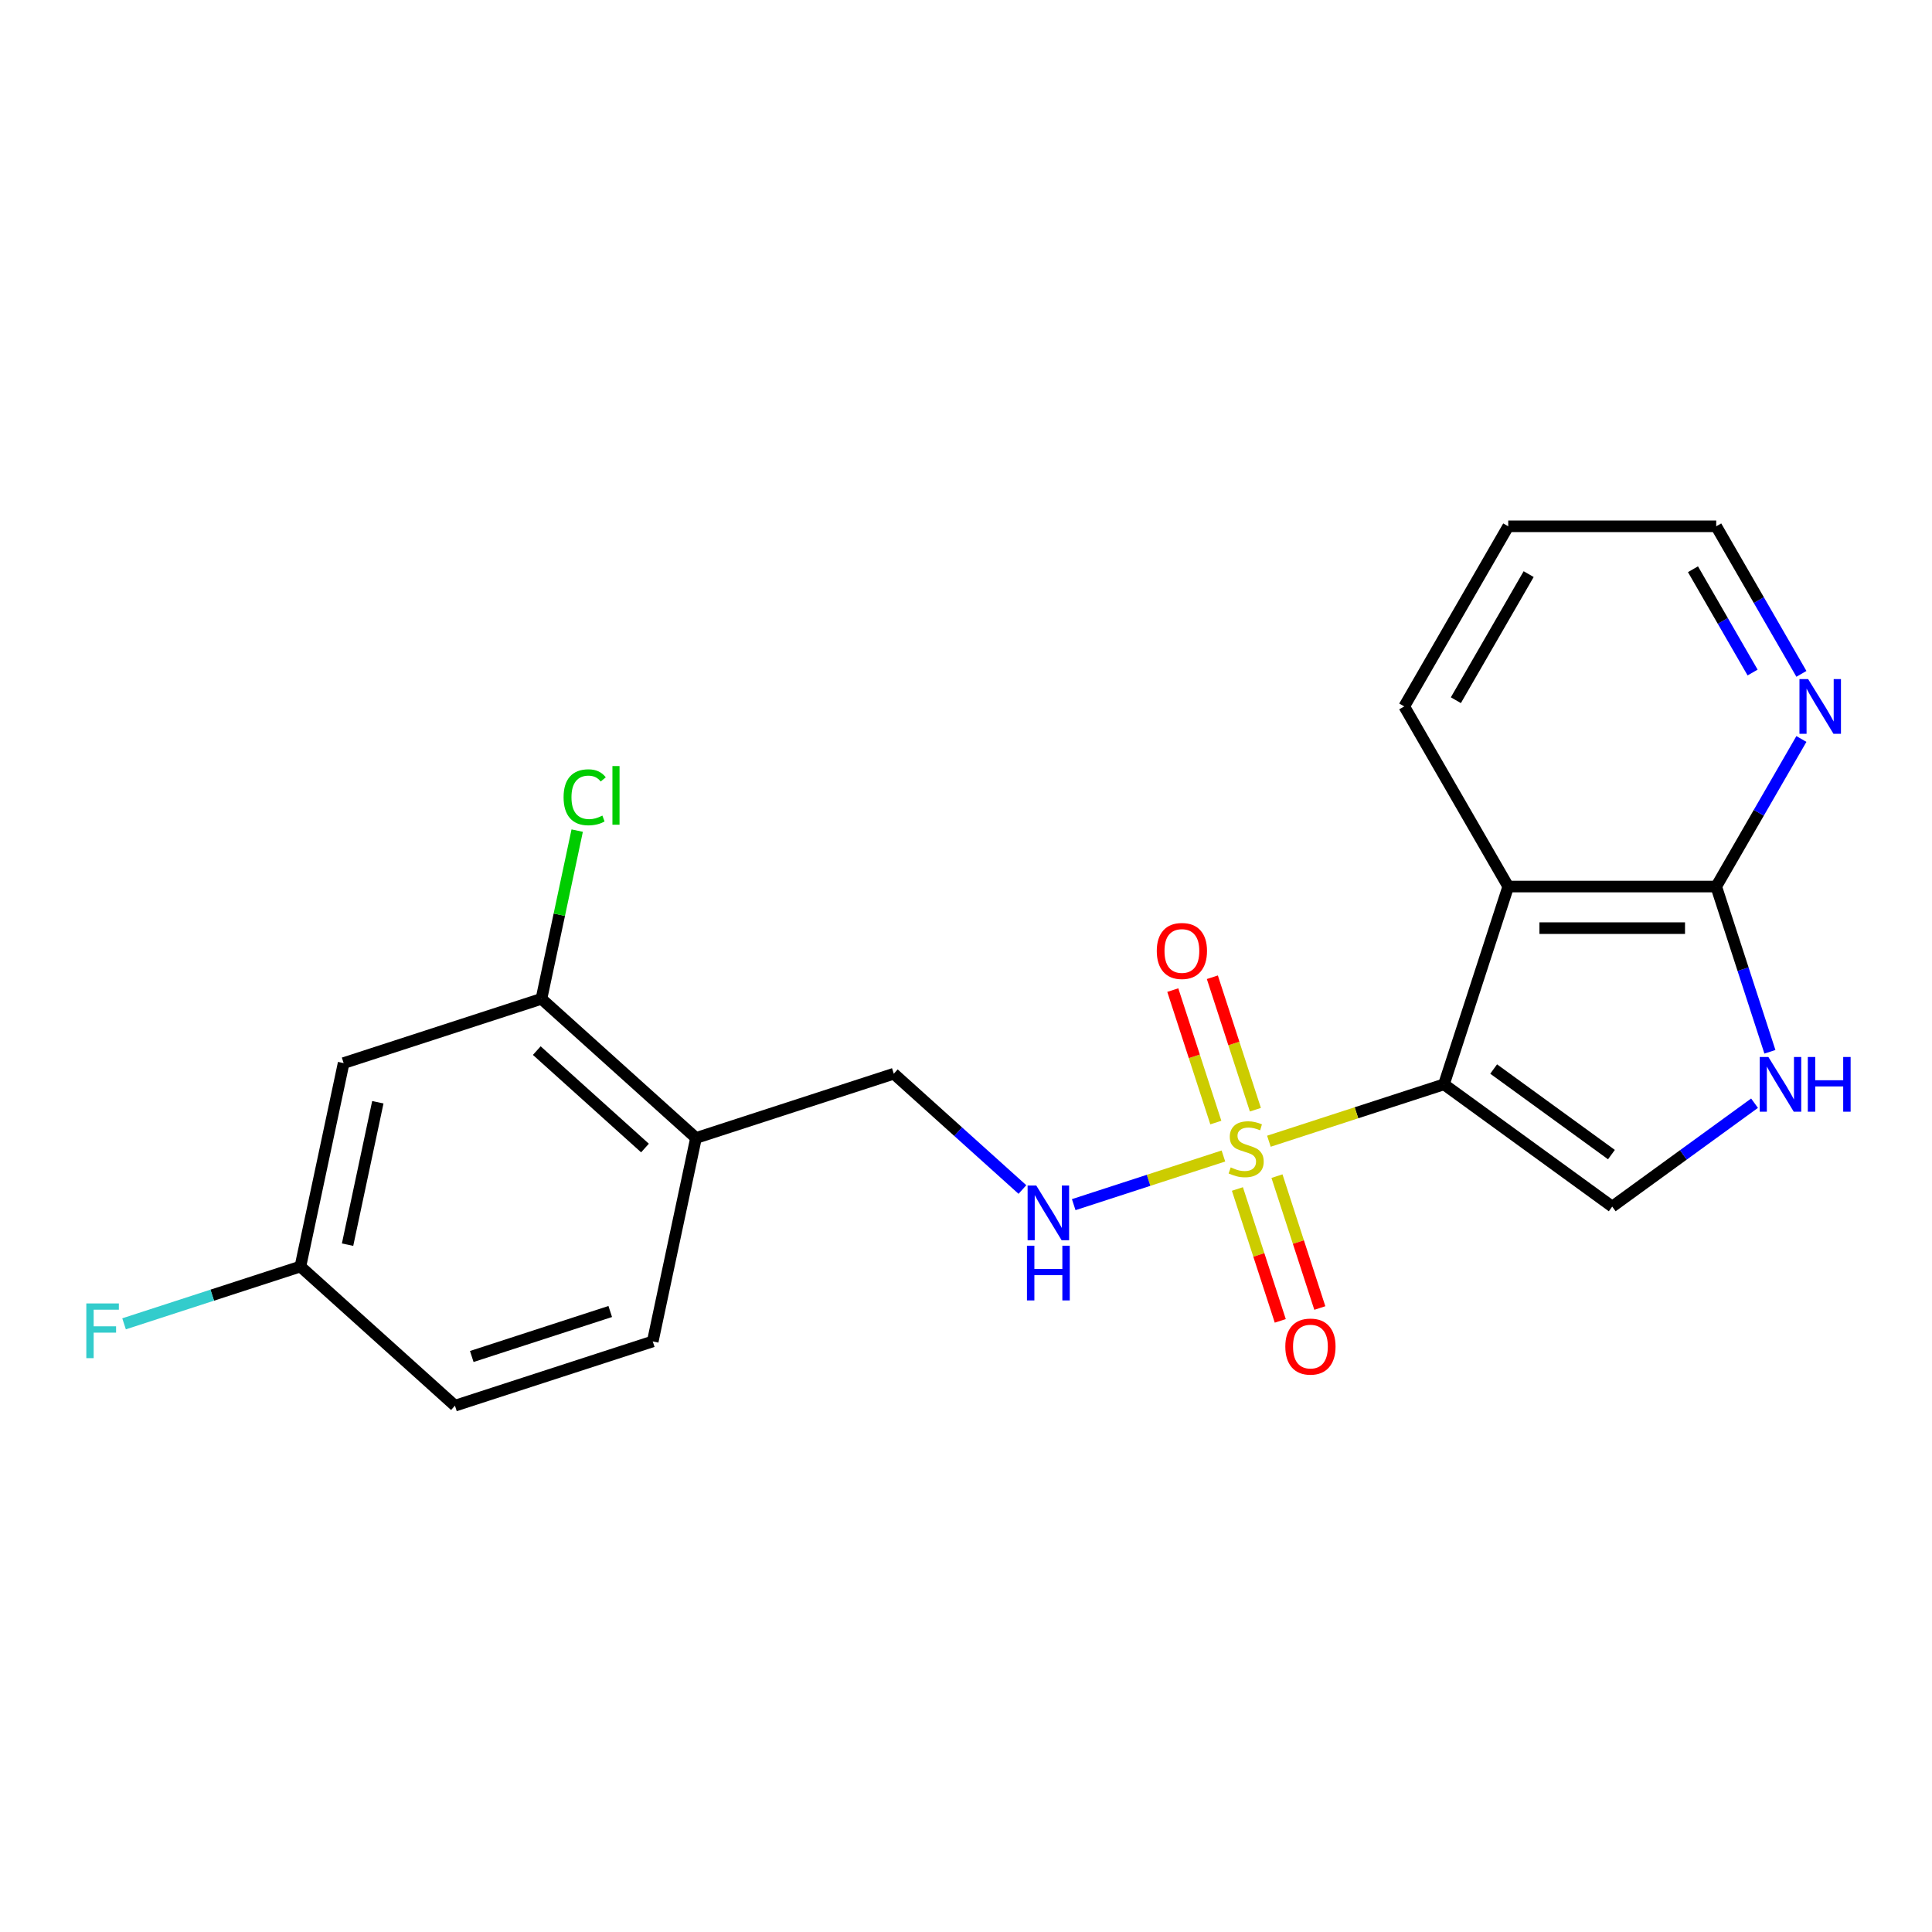 <?xml version='1.0' encoding='iso-8859-1'?>
<svg version='1.1' baseProfile='full'
              xmlns='http://www.w3.org/2000/svg'
                      xmlns:rdkit='http://www.rdkit.org/xml'
                      xmlns:xlink='http://www.w3.org/1999/xlink'
                  xml:space='preserve'
width='1000px' height='1000px' viewBox='0 0 1000 1000'>
<!-- END OF HEADER -->
<rect style='opacity:1.0;fill:#FFFFFF;stroke:none' width='1000' height='1000' x='0' y='0'> </rect>
<path class='bond-0' d='M 747.394,561.255 L 702.089,575.975' style='fill:none;fill-rule:evenodd;stroke:#000000;stroke-width:6px;stroke-linecap:butt;stroke-linejoin:miter;stroke-opacity:1' />
<path class='bond-0' d='M 702.089,575.975 L 656.783,590.696' style='fill:none;fill-rule:evenodd;stroke:#CCCC00;stroke-width:6px;stroke-linecap:butt;stroke-linejoin:miter;stroke-opacity:1' />
<path class='bond-1' d='M 747.394,561.255 L 780.66,458.873' style='fill:none;fill-rule:evenodd;stroke:#000000;stroke-width:6px;stroke-linecap:butt;stroke-linejoin:miter;stroke-opacity:1' />
<path class='bond-2' d='M 747.394,561.255 L 834.485,624.53' style='fill:none;fill-rule:evenodd;stroke:#000000;stroke-width:6px;stroke-linecap:butt;stroke-linejoin:miter;stroke-opacity:1' />
<path class='bond-2' d='M 773.113,553.328 L 834.077,597.62' style='fill:none;fill-rule:evenodd;stroke:#000000;stroke-width:6px;stroke-linecap:butt;stroke-linejoin:miter;stroke-opacity:1' />
<path class='bond-5' d='M 633.241,598.345 L 594.496,610.934' style='fill:none;fill-rule:evenodd;stroke:#CCCC00;stroke-width:6px;stroke-linecap:butt;stroke-linejoin:miter;stroke-opacity:1' />
<path class='bond-5' d='M 594.496,610.934 L 555.752,623.523' style='fill:none;fill-rule:evenodd;stroke:#0000FF;stroke-width:6px;stroke-linecap:butt;stroke-linejoin:miter;stroke-opacity:1' />
<path class='bond-8' d='M 640.483,615.418 L 651.573,649.549' style='fill:none;fill-rule:evenodd;stroke:#CCCC00;stroke-width:6px;stroke-linecap:butt;stroke-linejoin:miter;stroke-opacity:1' />
<path class='bond-8' d='M 651.573,649.549 L 662.662,683.68' style='fill:none;fill-rule:evenodd;stroke:#FF0000;stroke-width:6px;stroke-linecap:butt;stroke-linejoin:miter;stroke-opacity:1' />
<path class='bond-8' d='M 660.959,608.765 L 672.049,642.896' style='fill:none;fill-rule:evenodd;stroke:#CCCC00;stroke-width:6px;stroke-linecap:butt;stroke-linejoin:miter;stroke-opacity:1' />
<path class='bond-8' d='M 672.049,642.896 L 683.139,677.026' style='fill:none;fill-rule:evenodd;stroke:#FF0000;stroke-width:6px;stroke-linecap:butt;stroke-linejoin:miter;stroke-opacity:1' />
<path class='bond-9' d='M 649.788,574.383 L 638.649,540.102' style='fill:none;fill-rule:evenodd;stroke:#CCCC00;stroke-width:6px;stroke-linecap:butt;stroke-linejoin:miter;stroke-opacity:1' />
<path class='bond-9' d='M 638.649,540.102 L 627.511,505.821' style='fill:none;fill-rule:evenodd;stroke:#FF0000;stroke-width:6px;stroke-linecap:butt;stroke-linejoin:miter;stroke-opacity:1' />
<path class='bond-9' d='M 629.311,581.036 L 618.173,546.755' style='fill:none;fill-rule:evenodd;stroke:#CCCC00;stroke-width:6px;stroke-linecap:butt;stroke-linejoin:miter;stroke-opacity:1' />
<path class='bond-9' d='M 618.173,546.755 L 607.035,512.474' style='fill:none;fill-rule:evenodd;stroke:#FF0000;stroke-width:6px;stroke-linecap:butt;stroke-linejoin:miter;stroke-opacity:1' />
<path class='bond-4' d='M 780.66,458.873 L 888.311,458.873' style='fill:none;fill-rule:evenodd;stroke:#000000;stroke-width:6px;stroke-linecap:butt;stroke-linejoin:miter;stroke-opacity:1' />
<path class='bond-4' d='M 796.808,480.403 L 872.163,480.403' style='fill:none;fill-rule:evenodd;stroke:#000000;stroke-width:6px;stroke-linecap:butt;stroke-linejoin:miter;stroke-opacity:1' />
<path class='bond-16' d='M 780.66,458.873 L 726.834,365.644' style='fill:none;fill-rule:evenodd;stroke:#000000;stroke-width:6px;stroke-linecap:butt;stroke-linejoin:miter;stroke-opacity:1' />
<path class='bond-3' d='M 834.485,624.53 L 871.315,597.771' style='fill:none;fill-rule:evenodd;stroke:#000000;stroke-width:6px;stroke-linecap:butt;stroke-linejoin:miter;stroke-opacity:1' />
<path class='bond-3' d='M 871.315,597.771 L 908.145,571.013' style='fill:none;fill-rule:evenodd;stroke:#0000FF;stroke-width:6px;stroke-linecap:butt;stroke-linejoin:miter;stroke-opacity:1' />
<path class='bond-21' d='M 916.101,544.403 L 902.206,501.638' style='fill:none;fill-rule:evenodd;stroke:#0000FF;stroke-width:6px;stroke-linecap:butt;stroke-linejoin:miter;stroke-opacity:1' />
<path class='bond-21' d='M 902.206,501.638 L 888.311,458.873' style='fill:none;fill-rule:evenodd;stroke:#000000;stroke-width:6px;stroke-linecap:butt;stroke-linejoin:miter;stroke-opacity:1' />
<path class='bond-11' d='M 888.311,458.873 L 910.359,420.684' style='fill:none;fill-rule:evenodd;stroke:#000000;stroke-width:6px;stroke-linecap:butt;stroke-linejoin:miter;stroke-opacity:1' />
<path class='bond-11' d='M 910.359,420.684 L 932.407,382.495' style='fill:none;fill-rule:evenodd;stroke:#0000FF;stroke-width:6px;stroke-linecap:butt;stroke-linejoin:miter;stroke-opacity:1' />
<path class='bond-12' d='M 529.199,615.693 L 495.914,585.723' style='fill:none;fill-rule:evenodd;stroke:#0000FF;stroke-width:6px;stroke-linecap:butt;stroke-linejoin:miter;stroke-opacity:1' />
<path class='bond-12' d='M 495.914,585.723 L 462.63,555.754' style='fill:none;fill-rule:evenodd;stroke:#000000;stroke-width:6px;stroke-linecap:butt;stroke-linejoin:miter;stroke-opacity:1' />
<path class='bond-6' d='M 280.248,516.987 L 360.248,589.02' style='fill:none;fill-rule:evenodd;stroke:#000000;stroke-width:6px;stroke-linecap:butt;stroke-linejoin:miter;stroke-opacity:1' />
<path class='bond-6' d='M 277.841,543.792 L 333.841,594.215' style='fill:none;fill-rule:evenodd;stroke:#000000;stroke-width:6px;stroke-linecap:butt;stroke-linejoin:miter;stroke-opacity:1' />
<path class='bond-10' d='M 280.248,516.987 L 177.866,550.253' style='fill:none;fill-rule:evenodd;stroke:#000000;stroke-width:6px;stroke-linecap:butt;stroke-linejoin:miter;stroke-opacity:1' />
<path class='bond-15' d='M 280.248,516.987 L 289.501,473.454' style='fill:none;fill-rule:evenodd;stroke:#000000;stroke-width:6px;stroke-linecap:butt;stroke-linejoin:miter;stroke-opacity:1' />
<path class='bond-15' d='M 289.501,473.454 L 298.754,429.92' style='fill:none;fill-rule:evenodd;stroke:#00CC00;stroke-width:6px;stroke-linecap:butt;stroke-linejoin:miter;stroke-opacity:1' />
<path class='bond-7' d='M 360.248,589.02 L 462.63,555.754' style='fill:none;fill-rule:evenodd;stroke:#000000;stroke-width:6px;stroke-linecap:butt;stroke-linejoin:miter;stroke-opacity:1' />
<path class='bond-13' d='M 360.248,589.02 L 337.866,694.318' style='fill:none;fill-rule:evenodd;stroke:#000000;stroke-width:6px;stroke-linecap:butt;stroke-linejoin:miter;stroke-opacity:1' />
<path class='bond-23' d='M 177.866,550.253 L 155.484,655.552' style='fill:none;fill-rule:evenodd;stroke:#000000;stroke-width:6px;stroke-linecap:butt;stroke-linejoin:miter;stroke-opacity:1' />
<path class='bond-23' d='M 195.568,570.524 L 179.901,644.233' style='fill:none;fill-rule:evenodd;stroke:#000000;stroke-width:6px;stroke-linecap:butt;stroke-linejoin:miter;stroke-opacity:1' />
<path class='bond-22' d='M 932.407,348.793 L 910.359,310.604' style='fill:none;fill-rule:evenodd;stroke:#0000FF;stroke-width:6px;stroke-linecap:butt;stroke-linejoin:miter;stroke-opacity:1' />
<path class='bond-22' d='M 910.359,310.604 L 888.311,272.416' style='fill:none;fill-rule:evenodd;stroke:#000000;stroke-width:6px;stroke-linecap:butt;stroke-linejoin:miter;stroke-opacity:1' />
<path class='bond-22' d='M 907.147,348.101 L 891.713,321.369' style='fill:none;fill-rule:evenodd;stroke:#0000FF;stroke-width:6px;stroke-linecap:butt;stroke-linejoin:miter;stroke-opacity:1' />
<path class='bond-22' d='M 891.713,321.369 L 876.279,294.637' style='fill:none;fill-rule:evenodd;stroke:#000000;stroke-width:6px;stroke-linecap:butt;stroke-linejoin:miter;stroke-opacity:1' />
<path class='bond-17' d='M 337.866,694.318 L 235.484,727.584' style='fill:none;fill-rule:evenodd;stroke:#000000;stroke-width:6px;stroke-linecap:butt;stroke-linejoin:miter;stroke-opacity:1' />
<path class='bond-17' d='M 315.856,678.832 L 244.188,702.118' style='fill:none;fill-rule:evenodd;stroke:#000000;stroke-width:6px;stroke-linecap:butt;stroke-linejoin:miter;stroke-opacity:1' />
<path class='bond-14' d='M 155.484,655.552 L 235.484,727.584' style='fill:none;fill-rule:evenodd;stroke:#000000;stroke-width:6px;stroke-linecap:butt;stroke-linejoin:miter;stroke-opacity:1' />
<path class='bond-18' d='M 155.484,655.552 L 109.848,670.38' style='fill:none;fill-rule:evenodd;stroke:#000000;stroke-width:6px;stroke-linecap:butt;stroke-linejoin:miter;stroke-opacity:1' />
<path class='bond-18' d='M 109.848,670.38 L 64.213,685.207' style='fill:none;fill-rule:evenodd;stroke:#33CCCC;stroke-width:6px;stroke-linecap:butt;stroke-linejoin:miter;stroke-opacity:1' />
<path class='bond-20' d='M 726.834,365.644 L 780.66,272.416' style='fill:none;fill-rule:evenodd;stroke:#000000;stroke-width:6px;stroke-linecap:butt;stroke-linejoin:miter;stroke-opacity:1' />
<path class='bond-20' d='M 753.554,362.425 L 791.232,297.165' style='fill:none;fill-rule:evenodd;stroke:#000000;stroke-width:6px;stroke-linecap:butt;stroke-linejoin:miter;stroke-opacity:1' />
<path class='bond-19' d='M 888.311,272.416 L 780.66,272.416' style='fill:none;fill-rule:evenodd;stroke:#000000;stroke-width:6px;stroke-linecap:butt;stroke-linejoin:miter;stroke-opacity:1' />
<path  class='atom-1' d='M 637.012 604.24
Q 637.332 604.36, 638.652 604.92
Q 639.972 605.48, 641.412 605.84
Q 642.892 606.16, 644.332 606.16
Q 647.012 606.16, 648.572 604.88
Q 650.132 603.56, 650.132 601.28
Q 650.132 599.72, 649.332 598.76
Q 648.572 597.8, 647.372 597.28
Q 646.172 596.76, 644.172 596.16
Q 641.652 595.4, 640.132 594.68
Q 638.652 593.96, 637.572 592.44
Q 636.532 590.92, 636.532 588.36
Q 636.532 584.8, 638.932 582.6
Q 641.372 580.4, 646.172 580.4
Q 649.452 580.4, 653.172 581.96
L 652.252 585.04
Q 648.852 583.64, 646.292 583.64
Q 643.532 583.64, 642.012 584.8
Q 640.492 585.92, 640.532 587.88
Q 640.532 589.4, 641.292 590.32
Q 642.092 591.24, 643.212 591.76
Q 644.372 592.28, 646.292 592.88
Q 648.852 593.68, 650.372 594.48
Q 651.892 595.28, 652.972 596.92
Q 654.092 598.52, 654.092 601.28
Q 654.092 605.2, 651.452 607.32
Q 648.852 609.4, 644.492 609.4
Q 641.972 609.4, 640.052 608.84
Q 638.172 608.32, 635.932 607.4
L 637.012 604.24
' fill='#CCCC00'/>
<path  class='atom-4' d='M 915.317 547.095
L 924.597 562.095
Q 925.517 563.575, 926.997 566.255
Q 928.477 568.935, 928.557 569.095
L 928.557 547.095
L 932.317 547.095
L 932.317 575.415
L 928.437 575.415
L 918.477 559.015
Q 917.317 557.095, 916.077 554.895
Q 914.877 552.695, 914.517 552.015
L 914.517 575.415
L 910.837 575.415
L 910.837 547.095
L 915.317 547.095
' fill='#0000FF'/>
<path  class='atom-4' d='M 935.717 547.095
L 939.557 547.095
L 939.557 559.135
L 954.037 559.135
L 954.037 547.095
L 957.877 547.095
L 957.877 575.415
L 954.037 575.415
L 954.037 562.335
L 939.557 562.335
L 939.557 575.415
L 935.717 575.415
L 935.717 547.095
' fill='#0000FF'/>
<path  class='atom-6' d='M 536.37 613.626
L 545.65 628.626
Q 546.57 630.106, 548.05 632.786
Q 549.53 635.466, 549.61 635.626
L 549.61 613.626
L 553.37 613.626
L 553.37 641.946
L 549.49 641.946
L 539.53 625.546
Q 538.37 623.626, 537.13 621.426
Q 535.93 619.226, 535.57 618.546
L 535.57 641.946
L 531.89 641.946
L 531.89 613.626
L 536.37 613.626
' fill='#0000FF'/>
<path  class='atom-6' d='M 531.55 644.778
L 535.39 644.778
L 535.39 656.818
L 549.87 656.818
L 549.87 644.778
L 553.71 644.778
L 553.71 673.098
L 549.87 673.098
L 549.87 660.018
L 535.39 660.018
L 535.39 673.098
L 531.55 673.098
L 531.55 644.778
' fill='#0000FF'/>
<path  class='atom-9' d='M 665.278 696.982
Q 665.278 690.182, 668.638 686.382
Q 671.998 682.582, 678.278 682.582
Q 684.558 682.582, 687.918 686.382
Q 691.278 690.182, 691.278 696.982
Q 691.278 703.862, 687.878 707.782
Q 684.478 711.662, 678.278 711.662
Q 672.038 711.662, 668.638 707.782
Q 665.278 703.902, 665.278 696.982
M 678.278 708.462
Q 682.598 708.462, 684.918 705.582
Q 687.278 702.662, 687.278 696.982
Q 687.278 691.422, 684.918 688.622
Q 682.598 685.782, 678.278 685.782
Q 673.958 685.782, 671.598 688.582
Q 669.278 691.382, 669.278 696.982
Q 669.278 702.702, 671.598 705.582
Q 673.958 708.462, 678.278 708.462
' fill='#FF0000'/>
<path  class='atom-10' d='M 598.746 492.218
Q 598.746 485.418, 602.106 481.618
Q 605.466 477.818, 611.746 477.818
Q 618.026 477.818, 621.386 481.618
Q 624.746 485.418, 624.746 492.218
Q 624.746 499.098, 621.346 503.018
Q 617.946 506.898, 611.746 506.898
Q 605.506 506.898, 602.106 503.018
Q 598.746 499.138, 598.746 492.218
M 611.746 503.698
Q 616.066 503.698, 618.386 500.818
Q 620.746 497.898, 620.746 492.218
Q 620.746 486.658, 618.386 483.858
Q 616.066 481.018, 611.746 481.018
Q 607.426 481.018, 605.066 483.818
Q 602.746 486.618, 602.746 492.218
Q 602.746 497.938, 605.066 500.818
Q 607.426 503.698, 611.746 503.698
' fill='#FF0000'/>
<path  class='atom-12' d='M 935.876 351.484
L 945.156 366.484
Q 946.076 367.964, 947.556 370.644
Q 949.036 373.324, 949.116 373.484
L 949.116 351.484
L 952.876 351.484
L 952.876 379.804
L 948.996 379.804
L 939.036 363.404
Q 937.876 361.484, 936.636 359.284
Q 935.436 357.084, 935.076 356.404
L 935.076 379.804
L 931.396 379.804
L 931.396 351.484
L 935.876 351.484
' fill='#0000FF'/>
<path  class='atom-16' d='M 291.71 412.669
Q 291.71 405.629, 294.99 401.949
Q 298.31 398.229, 304.59 398.229
Q 310.43 398.229, 313.55 402.349
L 310.91 404.509
Q 308.63 401.509, 304.59 401.509
Q 300.31 401.509, 298.03 404.389
Q 295.79 407.229, 295.79 412.669
Q 295.79 418.269, 298.11 421.149
Q 300.47 424.029, 305.03 424.029
Q 308.15 424.029, 311.79 422.149
L 312.91 425.149
Q 311.43 426.109, 309.19 426.669
Q 306.95 427.229, 304.47 427.229
Q 298.31 427.229, 294.99 423.469
Q 291.71 419.709, 291.71 412.669
' fill='#00CC00'/>
<path  class='atom-16' d='M 316.99 396.509
L 320.67 396.509
L 320.67 426.869
L 316.99 426.869
L 316.99 396.509
' fill='#00CC00'/>
<path  class='atom-19' d='M 44.682 674.658
L 61.522 674.658
L 61.522 677.898
L 48.482 677.898
L 48.482 686.498
L 60.082 686.498
L 60.082 689.778
L 48.482 689.778
L 48.482 702.978
L 44.682 702.978
L 44.682 674.658
' fill='#33CCCC'/>
</svg>
